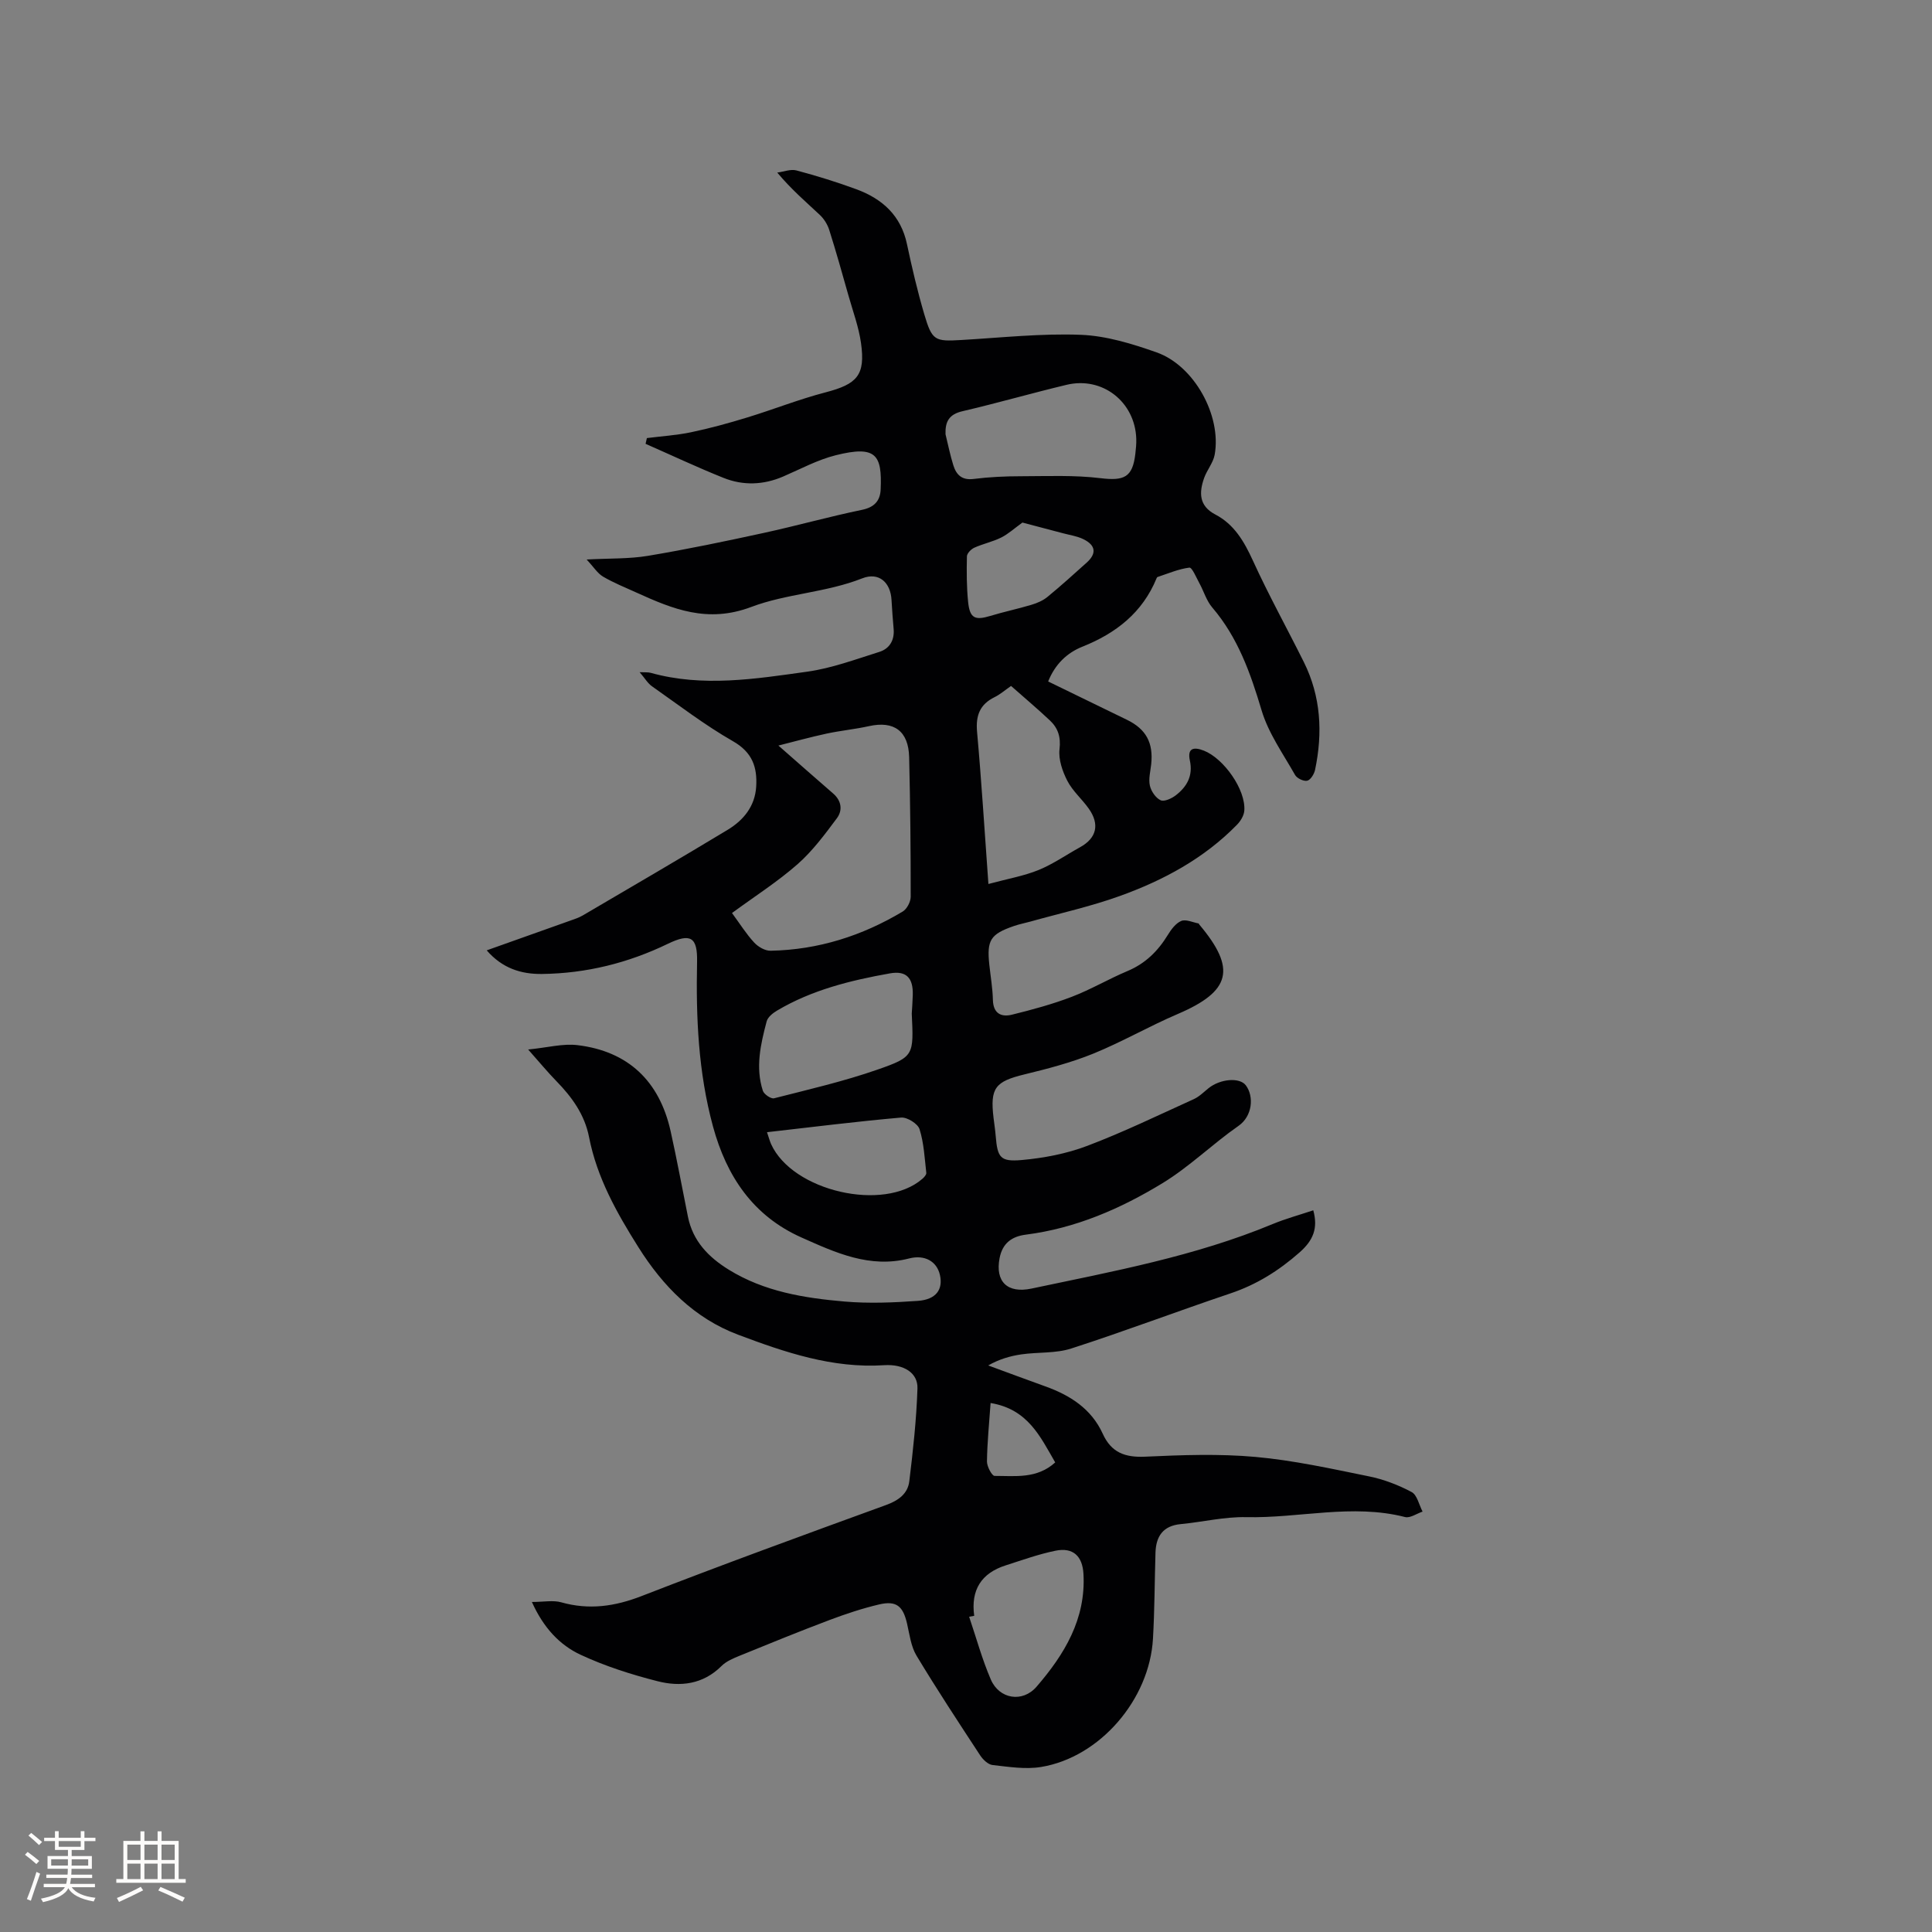<svg enable-background="new 0 0 400 400" viewBox="0 0 400 400" xmlns="http://www.w3.org/2000/svg"><rect x="0" y="0" width="400" height="400" fill="#808080" stroke="none"/><path d="m110.12 331.67c2.46 0 4.39-.4 6.07.07 5.78 1.63 11.11.86 16.69-1.31 16.77-6.52 33.68-12.69 50.59-18.84 2.57-.94 4.48-2.34 4.79-4.91.78-6.38 1.48-12.8 1.69-19.22.11-3.21-2.82-5.08-6.91-4.81-10.68.69-20.51-2.66-30.22-6.31-9.08-3.41-15.58-10.06-20.66-18.14-4.47-7.1-8.57-14.39-10.2-22.76-.91-4.67-3.54-8.3-6.78-11.62-1.77-1.81-3.38-3.77-5.83-6.53 3.99-.39 7.2-1.28 10.25-.9 10.44 1.27 16.92 7.41 19.24 17.79 1.31 5.88 2.4 11.82 3.59 17.73 1.02 5.05 4.25 8.37 8.46 10.97 7.35 4.54 15.63 5.87 23.97 6.59 5.03.43 10.14.22 15.19-.14 3.76-.27 5.23-2.36 4.55-5.37-.64-2.83-3.17-4.24-6.38-3.41-8.12 2.1-15.26-1.21-22.28-4.34-9.98-4.45-15.5-12.6-18.33-23.01-3.04-11.2-3.53-22.56-3.29-34.04.11-5.11-1.3-6.05-6.04-3.76-8.25 3.99-16.9 6.13-26.04 6.25-4.38.06-8.28-1.2-11.47-4.89 5.94-2.11 11.59-4.11 17.23-6.13.89-.32 1.82-.61 2.64-1.09 10.02-5.88 20.07-11.73 30.02-17.74 3.27-1.98 5.65-4.86 5.9-8.93.25-4.05-.8-7.12-4.81-9.41-5.84-3.34-11.22-7.48-16.75-11.36-.9-.63-1.5-1.69-2.57-2.93 1.12.05 1.73-.02 2.28.13 10.83 3.02 21.68 1.26 32.44-.24 5.06-.71 9.98-2.55 14.9-4.09 2.1-.66 3.16-2.39 2.97-4.71-.16-2.01-.34-4.02-.44-6.03-.19-3.65-2.62-5.85-6.06-4.49-7.47 2.95-15.7 3.17-22.97 5.92-9.05 3.42-16.23.46-23.84-3-2.31-1.05-4.69-2-6.86-3.28-1.16-.69-1.95-2-3.39-3.54 4.78-.26 8.8-.11 12.69-.76 8.03-1.34 16.01-3.01 23.96-4.74 6.81-1.48 13.52-3.37 20.34-4.78 2.59-.53 3.78-1.89 3.88-4.22.31-7.17-.92-9.18-9.29-7.09-3.76.94-7.28 2.85-10.87 4.4-4.1 1.77-8.3 1.92-12.37.29-5.45-2.18-10.76-4.69-16.14-7.05.09-.4.18-.79.27-1.19 3.06-.39 6.15-.58 9.16-1.21 3.91-.82 7.77-1.88 11.59-3.05 5.44-1.66 10.75-3.78 16.25-5.21 6.55-1.71 8.27-3.55 7.33-10.22-.47-3.31-1.66-6.52-2.58-9.77-1.29-4.56-2.57-9.13-4-13.65-.36-1.13-1.08-2.28-1.94-3.09-2.85-2.68-5.84-5.21-8.82-8.77 1.34-.17 2.79-.77 3.99-.44 4.19 1.12 8.34 2.4 12.41 3.9 5.36 1.98 9.21 5.43 10.46 11.36 1.03 4.86 2.17 9.72 3.57 14.48 1.63 5.53 2.18 5.69 7.75 5.36 8.23-.48 16.49-1.39 24.7-1.07 5.27.21 10.63 1.86 15.67 3.64 7.78 2.74 13.46 13.09 12.02 21.16-.3 1.69-1.6 3.18-2.19 4.85-1.06 3.01-1.09 5.76 2.3 7.54 3.95 2.06 5.99 5.61 7.81 9.58 3.25 7.12 7.05 13.98 10.54 20.99 3.54 7.13 3.93 14.64 2.32 22.31-.18.87-.93 2.08-1.62 2.25-.73.17-2.13-.49-2.52-1.19-2.48-4.39-5.53-8.66-6.94-13.41-2.3-7.71-4.9-15.06-10.21-21.27-1.2-1.4-1.75-3.36-2.66-5.02-.64-1.17-1.51-3.29-2.07-3.23-2.25.28-4.42 1.23-6.61 1.95-.08.03-.14.16-.18.25-2.92 7.11-8.38 11.38-15.36 14.17-3.19 1.27-5.65 3.62-7.09 7.2 5.51 2.68 10.92 5.31 16.32 7.94 3.96 1.93 5.49 4.76 5.01 9.22-.16 1.47-.58 3.03-.27 4.41.26 1.16 1.21 2.55 2.22 3.02.76.35 2.31-.37 3.17-1.04 2.29-1.78 3.57-4.02 2.89-7.18-.53-2.45.64-2.94 2.92-2.04 4.11 1.63 8.69 8.09 8.35 12.43-.08 1.01-.77 2.15-1.52 2.91-6.81 6.97-15.21 11.49-24.23 14.74-6.04 2.18-12.37 3.57-18.57 5.31-1.12.31-2.27.53-3.37.91-4.88 1.68-5.65 2.92-5.1 8.04.26 2.42.68 4.84.74 7.27.07 2.8 1.72 3.6 3.94 3.05 4.19-1.03 8.39-2.17 12.41-3.71 3.94-1.51 7.62-3.69 11.52-5.33 3.7-1.55 6.3-4.13 8.35-7.48.7-1.14 1.64-2.42 2.78-2.89.96-.39 2.37.29 3.57.52.07.01.12.17.18.25 7.72 9.17 6.51 13.8-4.51 18.51-5.91 2.53-11.51 5.77-17.45 8.19-4.58 1.86-9.43 3.13-14.25 4.3-6.05 1.47-7.15 2.79-6.41 8.98.15 1.26.35 2.52.45 3.79.37 4.43.92 5.36 5.4 4.96 4.57-.41 9.24-1.3 13.52-2.92 7.51-2.84 14.77-6.37 22.1-9.69 1.12-.51 2.04-1.45 3.02-2.24 2.44-1.98 6.48-2.31 7.75-.61 1.72 2.3 1.37 6.38-1.52 8.39-5.39 3.75-10.15 8.46-15.73 11.86-8.69 5.3-18.02 9.35-28.29 10.66-2.94.37-4.86 1.79-5.45 4.88-.92 4.84 1.6 7.35 6.64 6.28 16.86-3.56 33.83-6.68 49.87-13.34 2.72-1.13 5.58-1.9 8.44-2.86 1.02 3.73-.01 6.22-2.83 8.71-4.29 3.78-8.89 6.67-14.31 8.49-11.02 3.71-21.9 7.84-32.96 11.41-3.24 1.05-6.9.72-10.35 1.22-2.34.34-4.63 1.02-6.85 2.29 3.94 1.44 7.86 2.92 11.81 4.33 5.15 1.84 9.55 4.65 11.9 9.81 1.78 3.92 4.63 4.94 8.8 4.75 7.6-.35 15.28-.63 22.84.05 7.88.71 15.69 2.44 23.46 4.02 3.06.62 6.09 1.78 8.85 3.25 1.15.61 1.53 2.65 2.27 4.05-1.21.41-2.58 1.39-3.62 1.13-10.98-2.81-21.94.27-32.9.02-4.5-.1-9.03 1.01-13.56 1.44-3.68.35-5.12 2.55-5.22 5.93-.18 5.93-.18 11.87-.52 17.79-.71 12.61-11 24.56-23.15 26.56-3.25.54-6.73-.03-10.06-.4-.93-.1-2-1.13-2.58-2.02-4.47-6.82-8.96-13.64-13.17-20.63-1.15-1.91-1.43-4.36-1.95-6.61-.84-3.65-2.2-4.82-5.78-3.99-3.48.82-6.91 1.96-10.26 3.22-6.23 2.35-12.4 4.86-18.57 7.38-1.34.55-2.81 1.15-3.8 2.14-3.82 3.82-8.53 4.37-13.28 3.15-5.41-1.38-10.81-3.1-15.86-5.45-4.4-2.03-7.75-5.65-10.13-10.95zm41.43-142.64c1.67 2.27 2.96 4.35 4.6 6.12.82.89 2.26 1.72 3.4 1.69 9.84-.19 18.94-3.08 27.35-8.12.87-.52 1.64-2 1.65-3.04.01-9.64-.09-19.27-.32-28.91-.13-5.43-3.14-7.58-8.32-6.43-2.89.64-5.85.92-8.75 1.54-3.39.73-6.74 1.66-10 2.48 4.11 3.61 7.72 6.79 11.35 9.94 1.75 1.52 1.96 3.51.75 5.12-2.49 3.34-5.03 6.77-8.13 9.5-4.12 3.62-8.79 6.6-13.58 10.11zm53.09-6.01c4.05-1.09 7.35-1.66 10.38-2.89 3.01-1.23 5.74-3.15 8.61-4.73 3.4-1.88 4.1-4.71 1.79-7.98-1.4-1.98-3.35-3.64-4.44-5.76-1.01-1.97-1.86-4.42-1.62-6.53.3-2.55-.31-4.39-1.99-5.97-2.6-2.45-5.34-4.75-8.04-7.14-1.31.91-2.28 1.76-3.4 2.31-3.06 1.5-3.94 3.8-3.64 7.18.91 10.1 1.53 20.21 2.35 31.51zm-8.88-93.11c.53 2.15.96 4.33 1.62 6.43.62 1.97 1.77 3.13 4.21 2.82 3.25-.41 6.55-.56 9.83-.56 5.47-.01 11-.26 16.41.4 4.91.59 6.66-.15 7.23-5.04.12-1.05.23-2.12.19-3.17-.28-7.62-7.03-12.89-14.42-11.12-7.2 1.72-14.32 3.78-21.53 5.46-2.8.64-3.63 2.14-3.54 4.78zm-6.99 119.94c.05-.89.17-2.37.21-3.85.1-3.49-1.29-5.09-4.75-4.47-8.14 1.45-16.17 3.43-23.38 7.72-.86.51-1.89 1.34-2.12 2.21-1.25 4.72-2.36 9.52-.79 14.37.24.73 1.69 1.72 2.32 1.56 7.17-1.83 14.42-3.5 21.39-5.93 7.64-2.66 7.52-2.98 7.12-11.61zm12.93 124.69c-.35.06-.7.13-1.05.19 1.47 4.34 2.68 8.8 4.49 13 1.75 4.05 6.56 4.86 9.48 1.47 5.74-6.65 10.22-13.98 9.7-23.33-.2-3.67-2.13-5.56-5.79-4.81-3.49.71-6.89 1.94-10.3 3.03-5.04 1.6-7.27 5.08-6.53 10.45zm-42.9-100.13c.43 1.27.59 1.88.84 2.45 4.42 9.78 23.36 14.14 31.33 7.2.37-.32.85-.85.81-1.23-.35-3.04-.49-6.17-1.4-9.05-.36-1.13-2.57-2.51-3.82-2.4-9.14.8-18.25 1.95-27.76 3.03zm52.88-126.22c-1.69 1.22-2.93 2.37-4.39 3.1-1.77.88-3.77 1.29-5.58 2.11-.66.3-1.5 1.16-1.52 1.78-.07 3.15-.07 6.33.25 9.47.35 3.36 1.42 3.83 4.59 2.87 2.82-.86 5.72-1.46 8.54-2.31 1.17-.35 2.38-.87 3.31-1.64 2.78-2.28 5.44-4.69 8.11-7.09 2.08-1.87 1.89-3.58-.67-4.84-1.29-.64-2.8-.85-4.22-1.23-3.03-.81-6.08-1.6-8.42-2.22zm-6.59 182.29c-.3 4.32-.7 8.21-.75 12.1-.01 1.04 1.03 2.99 1.58 2.99 4.25-.01 8.74.66 12.55-2.79-3.1-5.35-5.66-11.03-13.38-12.3z" fill="#010103"/><g fill="#fcfbfa"><path d="m5.17 384 .55-.58c.85.61 1.65 1.24 2.4 1.87l-.59.64c-.83-.73-1.62-1.38-2.36-1.93m1.22 9.53-.82-.34c.71-1.76 1.37-3.64 1.98-5.63.24.13.5.25.76.36-.6 1.67-1.24 3.54-1.92 5.61m-.5-13.5.57-.54c.56.44 1.31 1.06 2.26 1.87l-.64.64c-.68-.66-1.41-1.32-2.19-1.97m3.25.46h2.24v-1.36h.77v1.36h4.57v-1.36h.76v1.36h2.28v.69h-2.28v1.84h-2.64v1.26h4.18v2.64h-4.21c0 .45-.02.86-.05 1.21h4.32v.69h-4.38c-.04.34-.1.75-.19 1.22h5.15v.69h-4.82c.87 1.19 2.51 1.92 4.93 2.19-.17.31-.3.57-.37.76-2.77-.49-4.52-1.41-5.26-2.76-.56 1.26-2.3 2.23-5.24 2.9-.12-.24-.26-.48-.43-.72 2.73-.55 4.38-1.34 4.96-2.38h-4.38v-.69h4.65c.1-.38.17-.79.21-1.22h-4.32v-.69h4.4c.03-.34.05-.75.05-1.21h-4.2v-2.64h4.23v-1.26h-2.69v-1.84h-2.24zm1.46 4.46v1.29h3.45c.01-.4.02-.57.01-.53v-.32-.45h-3.46zm1.55-2.59h4.57v-1.19h-4.57zm6.11 2.59h-3.42v.77c-.01.19-.01.37-.02.53h3.44z"/><path d="m32.63 379.16h.82v1.98h3.54v7.89h1.46v.78h-14.37v-.78h1.46v-7.89h3.54v-1.98h.82v1.98h2.73zm-3.49 11.48.5.73c-1.61.82-3.28 1.63-5 2.41-.13-.27-.28-.55-.44-.82 1.75-.72 3.4-1.49 4.94-2.32m-2.78-5.55h2.73v-3.18h-2.73zm0 3.95h2.73v-3.2h-2.73zm3.54-3.95h2.73v-3.18h-2.73zm0 3.95h2.73v-3.2h-2.73zm7.89 4.68c-1.84-.92-3.51-1.7-5.02-2.32l.45-.73c1.89.8 3.57 1.55 5.04 2.23zm-1.62-11.81h-2.73v3.18h2.73zm-2.73 7.13h2.73v-3.2h-2.73z"/></g></svg>